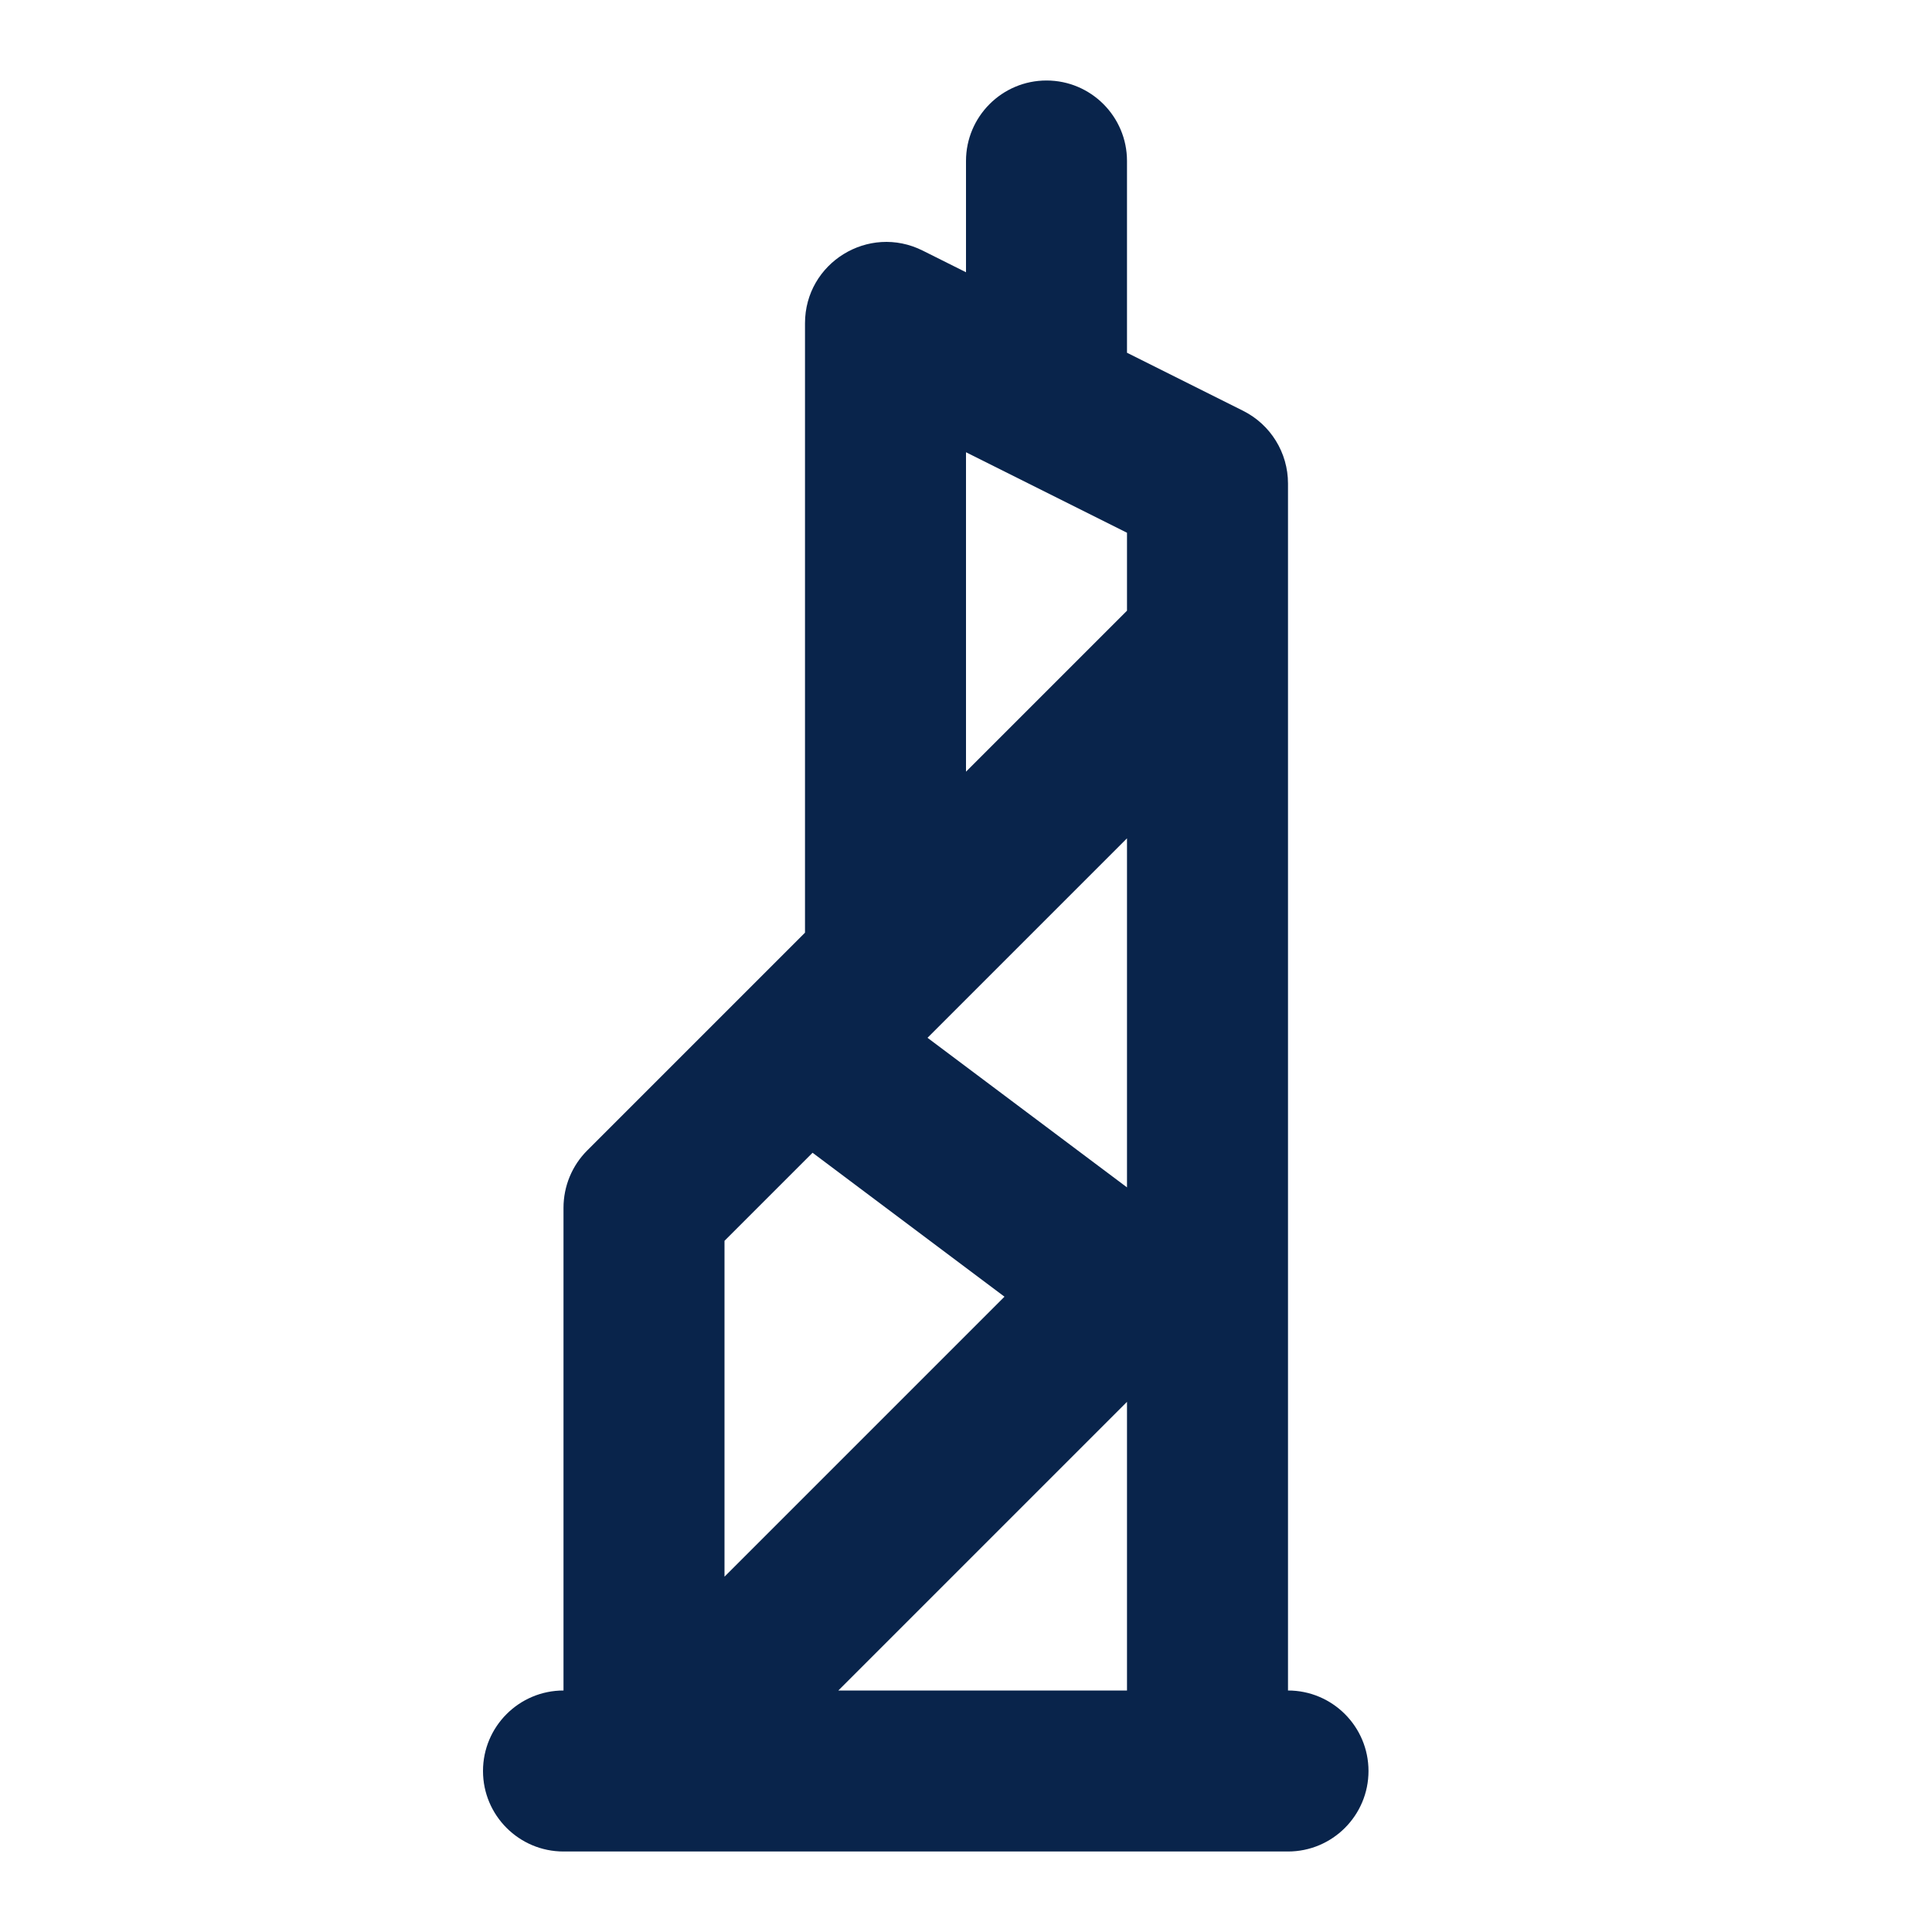 <?xml version="1.0" encoding="UTF-8"?>
<!-- Скачано с сайта svg4.ru / Downloaded from svg4.ru -->
<svg width="800px" height="800px" viewBox="0 0 24 24" version="1.1" xmlns="http://www.w3.org/2000/svg" xmlns:xlink="http://www.w3.org/1999/xlink">
    <title>tower_4_line</title>
    <g id="页面-1" stroke="none" stroke-width="1" fill="none" fill-rule="evenodd">
        <g id="Building" transform="translate(-288, -96)">
            <g id="tower_4_line" transform="translate(288, 96)">
                 <path d="M24,0 L24,24 L0,24 L0,0 L24,0 Z M12.593,23.258 L12.582,23.26 L12.511,23.295 L12.492,23.299 L12.492,23.299 L12.477,23.295 L12.406,23.26 C12.396,23.256 12.387,23.259 12.382,23.265 L12.378,23.276 L12.361,23.703 L12.366,23.723 L12.377,23.736 L12.48,23.81 L12.495,23.814 L12.495,23.814 L12.507,23.81 L12.611,23.736 L12.623,23.72 L12.623,23.72 L12.627,23.703 L12.61,23.276 C12.608,23.266 12.601,23.259 12.593,23.258 L12.593,23.258 Z M12.858,23.145 L12.845,23.147 L12.66,23.24 L12.65,23.25 L12.65,23.25 L12.647,23.261 L12.665,23.691 L12.67,23.703 L12.67,23.703 L12.678,23.71 L12.879,23.803 C12.891,23.807 12.902,23.803 12.908,23.795 L12.912,23.781 L12.878,23.167 C12.875,23.155 12.867,23.147 12.858,23.145 L12.858,23.145 Z M12.143,23.147 C12.133,23.142 12.122,23.145 12.116,23.153 L12.11,23.167 L12.076,23.781 C12.075,23.793 12.083,23.802 12.093,23.805 L12.108,23.803 L12.309,23.71 L12.319,23.702 L12.319,23.702 L12.323,23.691 L12.34,23.261 L12.337,23.249 L12.337,23.249 L12.328,23.24 L12.143,23.147 Z" id="MingCute" fill-rule="nonzero">
</path>
                <path d="M13,1 C13.552,1 14,1.448 14,2 L14,4.382 L15.442,5.103 C15.784,5.274 16,5.624 16,6.006 L16,21 C16.552,21 17,21.448 17,22 C17,22.552 16.552,23 16,23 L7,23 C6.448,23 6,22.552 6,22 C6,21.448 6.448,21 7,21 L7,15.004 C7,14.736 7.106,14.479 7.296,14.29 L10,11.586 L10,4.016 C10,3.265 10.79,2.777 11.462,3.113 L12,3.382 L12,2 C12,1.448 12.448,1 13,1 Z M14,17.414 L10.414,21 L14,21 L14,17.414 Z M10.094,14.32 L9,15.414 L9,19.586 L12.478,16.108 L10.094,14.32 Z M14,10.414 L11.522,12.892 L14,14.75 L14,10.414 Z M12,5.618 L12,9.586 L14,7.586 L14,6.618 L12,5.618 Z" id="形状" fill="#09244B">
</path>
            </g>
        </g>
    </g>
</svg>